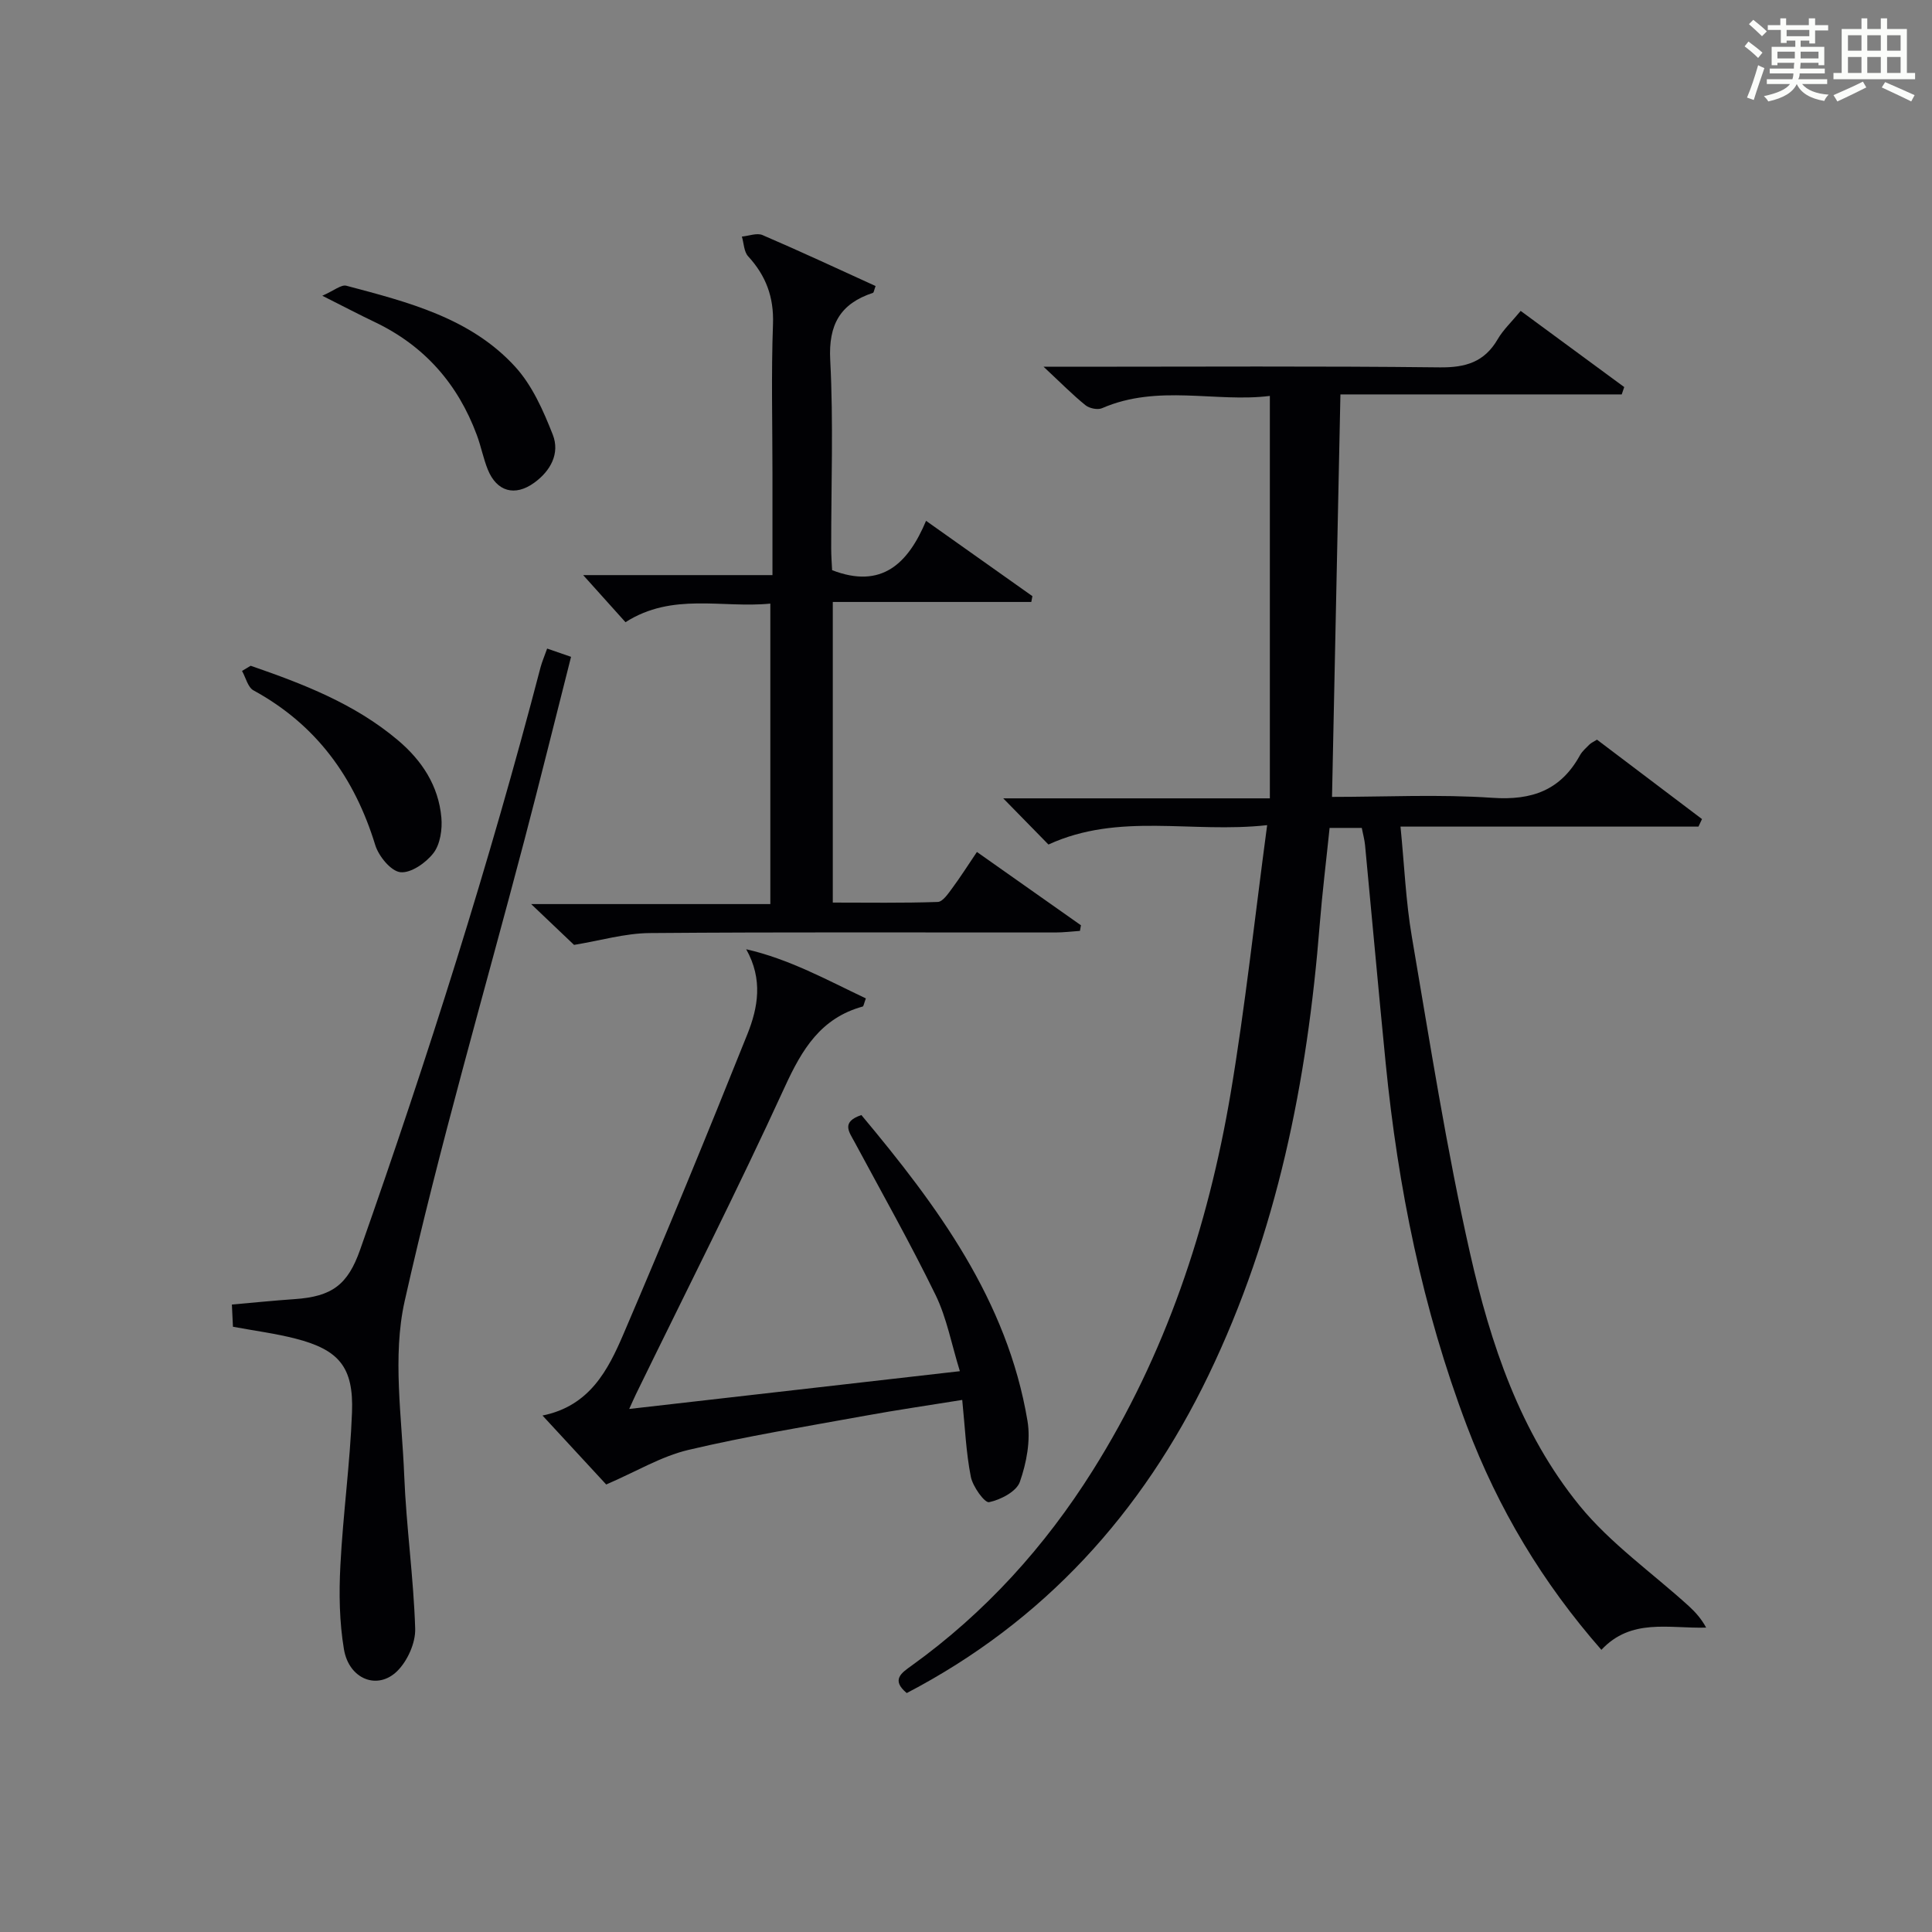 <?xml version="1.0" encoding="utf-8"?>
<svg version="1.1" id="漢_ZDIC_典" xmlns="http://www.w3.org/2000/svg" xmlns:xlink="http://www.w3.org/1999/xlink" x="0px" y="0px"
	 viewBox="0 0 400 400" style="enable-background:new 0 0 400 400;" xml:space="preserve">
<rect x="0" y="0" width="400" height="400" fill="#808080" stroke="none"/>
<style type="text/css">
	.st1{fill:#010104;}
	.st0{fill:#fbfcfa;}
</style>
<g>
	<path class="st0" d="M361.2,9.6l0.8-1c0.9,0.7,1.9,1.4,2.9,2.3L364,12C363,11,362,10.2,361.2,9.6z M361.7,20.2
		c0.9-2.1,1.6-4.3,2.3-6.7c0.4,0.2,0.8,0.4,1.3,0.6c-0.7,2.1-1.5,4.3-2.2,6.6L361.7,20.2z M362.1,5l0.9-0.9c1,0.8,2,1.6,2.8,2.4
		l-1,1C363.9,6.6,363,5.8,362.1,5z M374.6,3.8h1.2v1.4h2.7v1.1h-2.7v2.7h-1.2V8.4h-1.8v1.3h4.9v3.8h-1.2v-0.5h-3.7
		c0,0.4-0.1,0.9-0.1,1.2h5.1v1h-5.2c0,0.5-0.1,0.9-0.3,1.2h6v1h-5.2c1.1,1.3,2.9,2,5.5,2.2c-0.4,0.4-0.7,0.8-0.9,1.3
		c-2.9-0.5-4.8-1.6-5.7-3.5H372c-0.8,1.7-2.7,2.9-5.9,3.6c-0.2-0.4-0.6-0.8-0.9-1.1c2.8-0.6,4.6-1.4,5.4-2.5h-4.8v-1h5.3
		c0.1-0.3,0.2-0.7,0.2-1.2h-4.9v-1h5c0-0.4,0-0.8,0.1-1.2H368v0.5h-1.2V9.7h4.9V8.4h-1.8v0.5h-1.2V6.2H366V5.2h2.6V3.8h1.2v1.4h4.7
		V3.8z M368,12.1h3.6c0-0.4,0-0.9,0-1.4H368V12.1z M369.9,7.5h4.7V6.2h-4.7V7.5z M376.5,10.7h-3.7c0,0.5,0,1,0,1.4h3.7V10.7z"/>
	<path class="st0" d="M385.3,3.8h1.3V6h2.8V3.8h1.3V6h4.1v9.1h1.7v1.3h-16.9v-1.3h1.7V6h4.1V3.8z M385.7,16.9l0.7,1.2
		c-1.8,0.9-3.8,1.9-6,2.9c-0.2-0.4-0.5-0.8-0.8-1.3C381.9,18.7,383.9,17.8,385.7,16.9z M382.6,10.5h2.8V7.3h-2.8V10.5z M382.6,15.1
		h2.8v-3.3h-2.8V15.1z M386.6,10.5h2.8V7.3h-2.8V10.5z M386.6,15.1h2.8v-3.3h-2.8V15.1z M390.3,17c2.1,0.9,4.1,1.8,6.1,2.7l-0.7,1.3
		c-2.2-1.1-4.2-2-6.1-2.9L390.3,17z M393.5,7.3h-2.8v3.2h2.8V7.3z M390.7,15.1h2.8v-3.3h-2.8V15.1z"/>
	
	<path class="st1" d="M262.35,170.84c-15.7,1.73-30.66-2.7-45.28,4.01c-2.72-2.78-5.73-5.85-9.36-9.56c18.48,0,36.3,0,55.2,0
		c0-27.94,0-55.3,0-83.32c-11.14,1.41-23.16-2.5-34.74,2.54c-0.91,0.4-2.62,0.04-3.43-0.61c-2.67-2.16-5.09-4.62-8.68-7.97
		c3.07,0,4.8,0,6.53,0c25.16,0,50.32-0.16,75.48,0.13c5.36,0.06,9.25-1.09,12-5.81c1.15-1.98,2.9-3.61,4.77-5.88
		c7.23,5.32,14.33,10.54,21.44,15.77c-0.17,0.51-0.35,1.01-0.52,1.52c-19.33,0-38.66,0-58.24,0c-0.59,28.11-1.16,55.45-1.74,83.33
		c11.01,0,22.17-0.57,33.24,0.19c8.18,0.56,14.11-1.58,18.09-8.8c0.47-0.85,1.27-1.54,1.97-2.24c0.34-0.34,0.81-0.53,1.56-1
		c7.21,5.46,14.48,10.95,21.74,16.44c-0.24,0.52-0.49,1.04-0.73,1.56c-20.37,0-40.73,0-61.69,0c0.8,8.06,1.1,15.52,2.35,22.82
		c3.75,21.91,7.16,43.91,12.06,65.57c4.22,18.67,10.36,37.08,22.65,52.18c6.41,7.87,15.05,13.92,22.65,20.83
		c1.38,1.26,2.62,2.68,3.57,4.44c-7.8,0.21-15.5-2.01-21.69,4.6c-12.18-13.89-21.35-29.18-27.86-46.39
		c-9.2-24.29-14.25-49.36-16.8-75.06c-1.49-15.05-2.83-30.11-4.27-45.16c-0.11-1.13-0.42-2.23-0.68-3.56c-2.14,0-4.09,0-6.66,0
		c-0.68,6.63-1.51,13.33-2.05,20.05c-2.57,32.36-8.82,63.81-23.03,93.28c-13.77,28.56-34.07,50.97-62.47,65.79
		c-3.31-2.75-1.06-4.19,1.04-5.7c15.2-10.94,27.54-24.58,37.47-40.38c15.07-23.97,23.86-50.36,28.55-78.08
		C257.81,208.4,259.75,190.24,262.35,170.84z"/>
	<path class="st1" d="M118.85,195.63c-2.46-2.35-5.44-5.18-8.88-8.45c16.65,0,32.87,0,49.52,0c0-20.8,0-41.16,0-62.21
		c-9.99,0.99-20.26-2.37-29.99,3.85c-2.86-3.19-5.61-6.25-8.76-9.75c12.99,0,25.82,0,39.19,0c0-7.42,0-14.2,0-20.99
		c0-10.33-0.27-20.67,0.11-30.99c0.2-5.59-1.46-10.01-5.15-14.03c-0.87-0.95-0.88-2.7-1.29-4.08c1.44-0.13,3.11-0.81,4.27-0.31
		c7.87,3.38,15.64,7.01,23.41,10.55c-0.31,0.84-0.36,1.34-0.54,1.41c-6.77,2.24-9.24,6.55-8.85,13.93
		c0.68,12.96,0.18,25.98,0.2,38.98c0,1.62,0.13,3.25,0.19,4.51c10.29,3.97,15.74-1.4,19.45-10.22c7.77,5.51,14.9,10.55,22.02,15.6
		c-0.08,0.4-0.15,0.8-0.23,1.2c-13.59,0-27.18,0-41.1,0c0,21.06,0,41.3,0,62.24c7.22,0,14.48,0.12,21.73-0.13
		c1.05-0.04,2.18-1.75,3.02-2.88c1.67-2.25,3.17-4.63,5.09-7.47c7.35,5.18,14.44,10.18,21.54,15.18c-0.07,0.39-0.14,0.77-0.21,1.16
		c-1.69,0.12-3.39,0.33-5.08,0.33c-27.99,0.02-55.99-0.11-83.98,0.12C129.4,193.22,124.3,194.74,118.85,195.63z"/>
	<path class="st1" d="M154.49,196.53c8.94,2.04,16.76,6.38,24.78,10.18c-0.42,1.11-0.47,1.63-0.65,1.68c-8.67,2.38-12.56,8.84-16.13,16.63
		c-9.82,21.42-20.5,42.46-30.83,63.65c-0.35,0.72-0.67,1.46-1.39,3.04c22.94-2.62,45.19-5.16,68.46-7.82
		c-1.73-5.58-2.71-11.01-5.03-15.78c-5.24-10.74-11.13-21.16-16.79-31.7c-1.11-2.06-2.81-4.12,1.43-5.55
		c15.65,18.73,30.19,38.25,34.39,63.32c0.68,4.05-0.2,8.69-1.58,12.63c-0.7,2-3.98,3.7-6.37,4.2c-0.91,0.19-3.38-3.22-3.78-5.26
		c-0.99-5.01-1.2-10.17-1.78-15.91c-6.82,1.1-13.5,2.07-20.13,3.28c-12.23,2.23-24.52,4.22-36.61,7.08
		c-5.56,1.32-10.7,4.44-16.97,7.15c-3.5-3.79-8.08-8.74-13.19-14.28c9.79-1.98,13.58-9.44,16.78-16.91
		c8.82-20.59,17.34-41.31,25.66-62.1C156.91,208.66,158.02,202.79,154.49,196.53z"/>
	<path class="st1" d="M113.28,134.28c1.7,0.59,3.09,1.07,4.95,1.71c-3.26,12.82-6.38,25.47-9.69,38.07c-8.35,31.76-17.58,63.31-24.76,95.33
		c-2.57,11.47-0.57,24.05-0.09,36.11c0.42,10.58,1.94,21.12,2.27,31.7c0.09,2.94-1.59,6.68-3.72,8.78
		c-4.08,4.02-9.99,1.68-11.03-4.51c-0.95-5.66-1.04-11.55-0.74-17.31c0.54-10.6,2.01-21.16,2.41-31.76
		c0.35-9.36-2.7-12.94-11.68-15.25c-4.15-1.07-8.44-1.62-12.97-2.46c-0.06-1.36-0.13-2.78-0.22-4.6c4.49-0.39,8.73-0.83,12.99-1.12
		c7.77-0.53,11.01-2.99,13.56-10.23c13.99-39.74,26.73-79.87,37.37-120.64C112.23,136.99,112.7,135.92,113.28,134.28z"/>
	<path class="st1" d="M66.73,61.23c2.43-1.06,3.92-2.36,4.99-2.07c12.71,3.38,25.7,6.64,34.96,16.79c3.52,3.86,5.82,9.09,7.77,14.05
		c1.51,3.86-0.45,7.5-3.85,9.95c-4.01,2.9-7.76,1.83-9.61-2.74c-0.93-2.3-1.39-4.79-2.26-7.12C94.81,79.5,87.87,71.58,77.59,66.68
		C74.46,65.19,71.38,63.57,66.73,61.23z"/>
	<path class="st1" d="M51.9,137.84c10.83,3.74,21.47,7.83,30.42,15.36c5.04,4.24,8.47,9.47,9.06,16.06c0.22,2.43-0.23,5.52-1.63,7.35
		c-1.55,2.02-4.66,4.2-6.85,3.97c-1.96-0.21-4.5-3.31-5.21-5.62c-4.29-14-12.19-24.92-25.2-32.02c-1.18-0.64-1.6-2.65-2.38-4.03
		C50.7,138.55,51.3,138.2,51.9,137.84z"/>
</g>
</svg>
